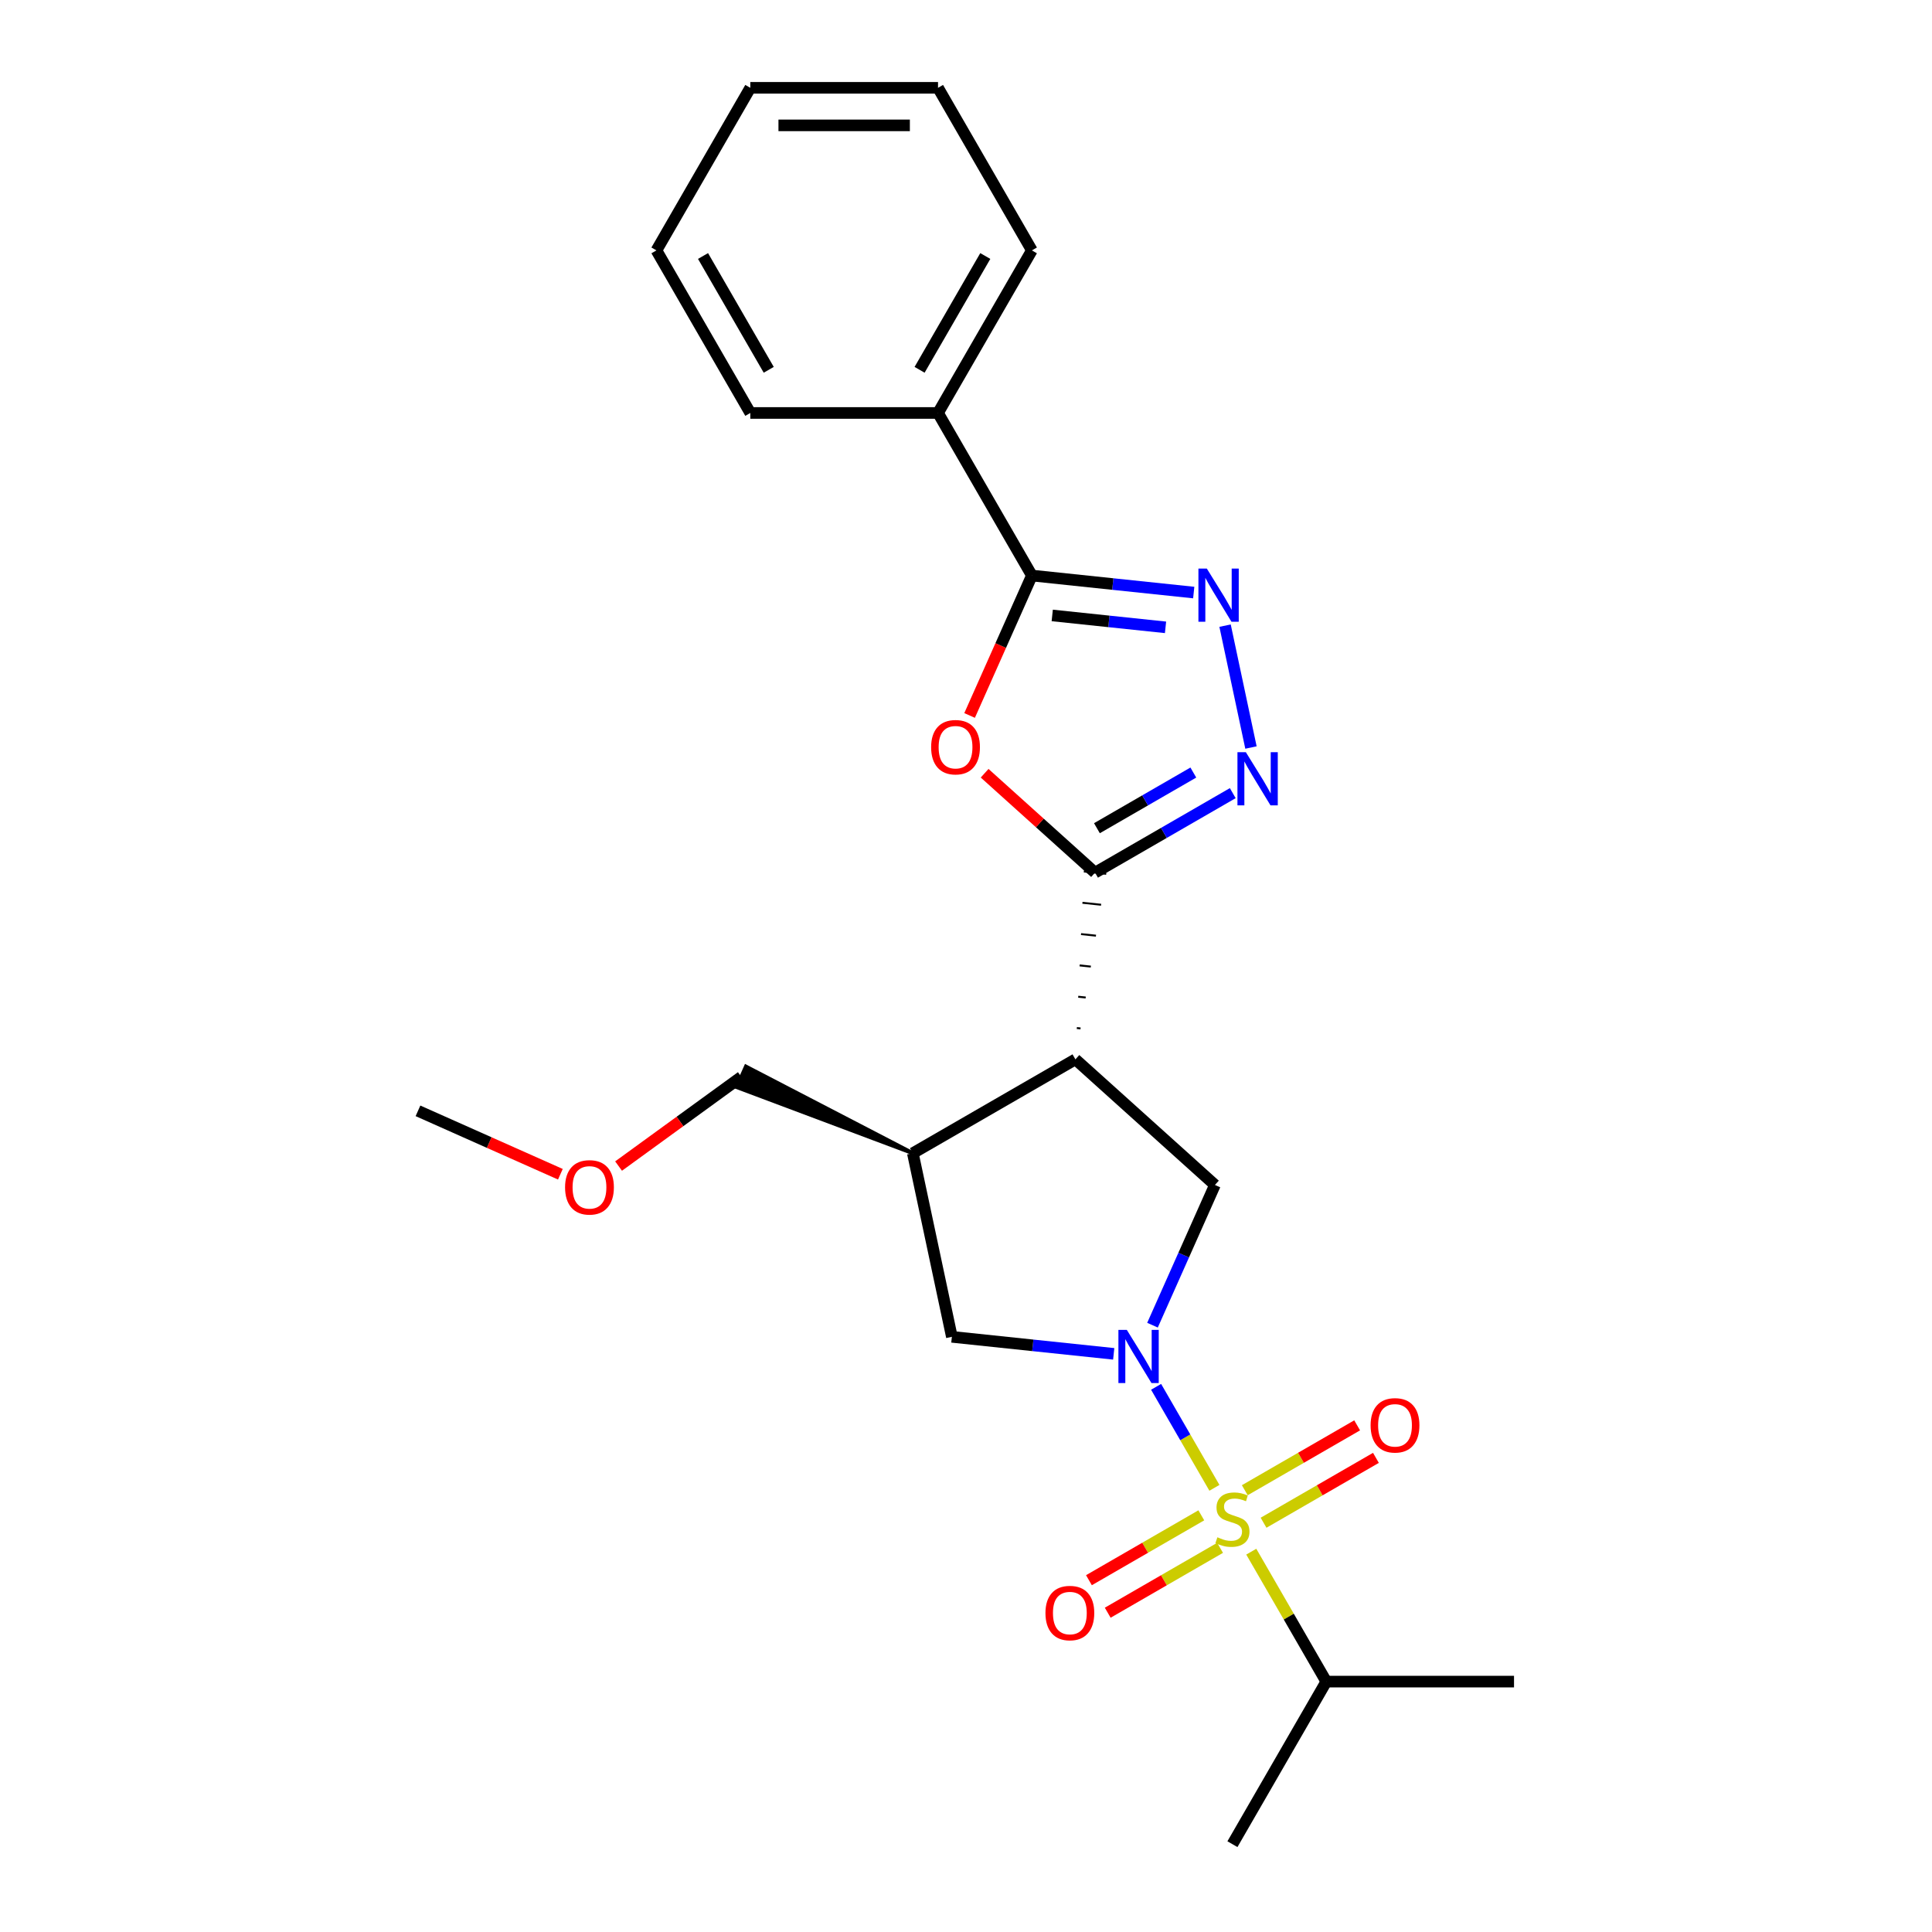<?xml version='1.0' encoding='iso-8859-1'?>
<svg version='1.1' baseProfile='full'
              xmlns='http://www.w3.org/2000/svg'
                      xmlns:rdkit='http://www.rdkit.org/xml'
                      xmlns:xlink='http://www.w3.org/1999/xlink'
                  xml:space='preserve'
width='1000px' height='1000px' viewBox='0 0 1000 1000'>
<!-- END OF HEADER -->
<rect style='opacity:1.0;fill:#FFFFFF;stroke:none' width='1000' height='1000' x='0' y='0'> </rect>
<path class='bond-0' d='M 628.582,770.099 L 613.49,743.96' style='fill:none;fill-rule:evenodd;stroke:#CCCC00;stroke-width:6px;stroke-linecap:butt;stroke-linejoin:miter;stroke-opacity:1' />
<path class='bond-0' d='M 613.49,743.96 L 598.399,717.822' style='fill:none;fill-rule:evenodd;stroke:#0000FF;stroke-width:6px;stroke-linecap:butt;stroke-linejoin:miter;stroke-opacity:1' />
<path class='bond-10' d='M 654.016,788.167 L 683.096,771.377' style='fill:none;fill-rule:evenodd;stroke:#CCCC00;stroke-width:6px;stroke-linecap:butt;stroke-linejoin:miter;stroke-opacity:1' />
<path class='bond-10' d='M 683.096,771.377 L 712.176,754.588' style='fill:none;fill-rule:evenodd;stroke:#FF0000;stroke-width:6px;stroke-linecap:butt;stroke-linejoin:miter;stroke-opacity:1' />
<path class='bond-10' d='M 644.299,771.337 L 673.379,754.548' style='fill:none;fill-rule:evenodd;stroke:#CCCC00;stroke-width:6px;stroke-linecap:butt;stroke-linejoin:miter;stroke-opacity:1' />
<path class='bond-10' d='M 673.379,754.548 L 702.46,737.758' style='fill:none;fill-rule:evenodd;stroke:#FF0000;stroke-width:6px;stroke-linecap:butt;stroke-linejoin:miter;stroke-opacity:1' />
<path class='bond-11' d='M 621.795,784.33 L 592.715,801.119' style='fill:none;fill-rule:evenodd;stroke:#CCCC00;stroke-width:6px;stroke-linecap:butt;stroke-linejoin:miter;stroke-opacity:1' />
<path class='bond-11' d='M 592.715,801.119 L 563.634,817.909' style='fill:none;fill-rule:evenodd;stroke:#FF0000;stroke-width:6px;stroke-linecap:butt;stroke-linejoin:miter;stroke-opacity:1' />
<path class='bond-11' d='M 631.512,801.16 L 602.431,817.949' style='fill:none;fill-rule:evenodd;stroke:#CCCC00;stroke-width:6px;stroke-linecap:butt;stroke-linejoin:miter;stroke-opacity:1' />
<path class='bond-11' d='M 602.431,817.949 L 573.351,834.739' style='fill:none;fill-rule:evenodd;stroke:#FF0000;stroke-width:6px;stroke-linecap:butt;stroke-linejoin:miter;stroke-opacity:1' />
<path class='bond-12' d='M 647.655,803.136 L 667.072,836.766' style='fill:none;fill-rule:evenodd;stroke:#CCCC00;stroke-width:6px;stroke-linecap:butt;stroke-linejoin:miter;stroke-opacity:1' />
<path class='bond-12' d='M 667.072,836.766 L 686.489,870.397' style='fill:none;fill-rule:evenodd;stroke:#000000;stroke-width:6px;stroke-linecap:butt;stroke-linejoin:miter;stroke-opacity:1' />
<path class='bond-7' d='M 596.53,685.912 L 612.686,649.623' style='fill:none;fill-rule:evenodd;stroke:#0000FF;stroke-width:6px;stroke-linecap:butt;stroke-linejoin:miter;stroke-opacity:1' />
<path class='bond-7' d='M 612.686,649.623 L 628.843,613.334' style='fill:none;fill-rule:evenodd;stroke:#000000;stroke-width:6px;stroke-linecap:butt;stroke-linejoin:miter;stroke-opacity:1' />
<path class='bond-9' d='M 576.457,700.748 L 534.573,696.345' style='fill:none;fill-rule:evenodd;stroke:#0000FF;stroke-width:6px;stroke-linecap:butt;stroke-linejoin:miter;stroke-opacity:1' />
<path class='bond-9' d='M 534.573,696.345 L 492.688,691.943' style='fill:none;fill-rule:evenodd;stroke:#000000;stroke-width:6px;stroke-linecap:butt;stroke-linejoin:miter;stroke-opacity:1' />
<path class='bond-1' d='M 559.294,532.313 L 557.361,532.11' style='fill:none;fill-rule:evenodd;stroke:#000000;stroke-width:1.0px;stroke-linecap:butt;stroke-linejoin:miter;stroke-opacity:1' />
<path class='bond-1' d='M 561.953,516.309 L 558.087,515.903' style='fill:none;fill-rule:evenodd;stroke:#000000;stroke-width:1.0px;stroke-linecap:butt;stroke-linejoin:miter;stroke-opacity:1' />
<path class='bond-1' d='M 564.612,500.305 L 558.814,499.695' style='fill:none;fill-rule:evenodd;stroke:#000000;stroke-width:1.0px;stroke-linecap:butt;stroke-linejoin:miter;stroke-opacity:1' />
<path class='bond-1' d='M 567.271,484.301 L 559.54,483.488' style='fill:none;fill-rule:evenodd;stroke:#000000;stroke-width:1.0px;stroke-linecap:butt;stroke-linejoin:miter;stroke-opacity:1' />
<path class='bond-1' d='M 569.93,468.296 L 560.267,467.281' style='fill:none;fill-rule:evenodd;stroke:#000000;stroke-width:1.0px;stroke-linecap:butt;stroke-linejoin:miter;stroke-opacity:1' />
<path class='bond-1' d='M 572.589,452.292 L 560.993,451.074' style='fill:none;fill-rule:evenodd;stroke:#000000;stroke-width:1.0px;stroke-linecap:butt;stroke-linejoin:miter;stroke-opacity:1' />
<path class='bond-3' d='M 566.791,451.683 L 538.217,425.955' style='fill:none;fill-rule:evenodd;stroke:#000000;stroke-width:6px;stroke-linecap:butt;stroke-linejoin:miter;stroke-opacity:1' />
<path class='bond-3' d='M 538.217,425.955 L 509.643,400.227' style='fill:none;fill-rule:evenodd;stroke:#FF0000;stroke-width:6px;stroke-linecap:butt;stroke-linejoin:miter;stroke-opacity:1' />
<path class='bond-4' d='M 566.791,451.683 L 602.433,431.105' style='fill:none;fill-rule:evenodd;stroke:#000000;stroke-width:6px;stroke-linecap:butt;stroke-linejoin:miter;stroke-opacity:1' />
<path class='bond-4' d='M 602.433,431.105 L 638.075,410.527' style='fill:none;fill-rule:evenodd;stroke:#0000FF;stroke-width:6px;stroke-linecap:butt;stroke-linejoin:miter;stroke-opacity:1' />
<path class='bond-4' d='M 567.767,428.68 L 592.716,414.275' style='fill:none;fill-rule:evenodd;stroke:#000000;stroke-width:6px;stroke-linecap:butt;stroke-linejoin:miter;stroke-opacity:1' />
<path class='bond-4' d='M 592.716,414.275 L 617.666,399.871' style='fill:none;fill-rule:evenodd;stroke:#0000FF;stroke-width:6px;stroke-linecap:butt;stroke-linejoin:miter;stroke-opacity:1' />
<path class='bond-2' d='M 556.635,548.317 L 628.843,613.334' style='fill:none;fill-rule:evenodd;stroke:#000000;stroke-width:6px;stroke-linecap:butt;stroke-linejoin:miter;stroke-opacity:1' />
<path class='bond-24' d='M 556.635,548.317 L 472.486,596.9' style='fill:none;fill-rule:evenodd;stroke:#000000;stroke-width:6px;stroke-linecap:butt;stroke-linejoin:miter;stroke-opacity:1' />
<path class='bond-6' d='M 501.859,370.323 L 517.981,334.111' style='fill:none;fill-rule:evenodd;stroke:#FF0000;stroke-width:6px;stroke-linecap:butt;stroke-linejoin:miter;stroke-opacity:1' />
<path class='bond-6' d='M 517.981,334.111 L 534.104,297.9' style='fill:none;fill-rule:evenodd;stroke:#000000;stroke-width:6px;stroke-linecap:butt;stroke-linejoin:miter;stroke-opacity:1' />
<path class='bond-5' d='M 647.499,386.912 L 634.091,323.831' style='fill:none;fill-rule:evenodd;stroke:#0000FF;stroke-width:6px;stroke-linecap:butt;stroke-linejoin:miter;stroke-opacity:1' />
<path class='bond-25' d='M 617.873,306.705 L 575.988,302.302' style='fill:none;fill-rule:evenodd;stroke:#0000FF;stroke-width:6px;stroke-linecap:butt;stroke-linejoin:miter;stroke-opacity:1' />
<path class='bond-25' d='M 575.988,302.302 L 534.104,297.9' style='fill:none;fill-rule:evenodd;stroke:#000000;stroke-width:6px;stroke-linecap:butt;stroke-linejoin:miter;stroke-opacity:1' />
<path class='bond-25' d='M 603.276,324.711 L 573.957,321.629' style='fill:none;fill-rule:evenodd;stroke:#0000FF;stroke-width:6px;stroke-linecap:butt;stroke-linejoin:miter;stroke-opacity:1' />
<path class='bond-25' d='M 573.957,321.629 L 544.638,318.548' style='fill:none;fill-rule:evenodd;stroke:#000000;stroke-width:6px;stroke-linecap:butt;stroke-linejoin:miter;stroke-opacity:1' />
<path class='bond-13' d='M 534.104,297.9 L 485.521,213.752' style='fill:none;fill-rule:evenodd;stroke:#000000;stroke-width:6px;stroke-linecap:butt;stroke-linejoin:miter;stroke-opacity:1' />
<path class='bond-8' d='M 472.486,596.9 L 492.688,691.943' style='fill:none;fill-rule:evenodd;stroke:#000000;stroke-width:6px;stroke-linecap:butt;stroke-linejoin:miter;stroke-opacity:1' />
<path class='bond-14' d='M 472.486,596.9 L 386.091,552.053 L 381.349,562.705 Z' style='fill:#000000;fill-rule:evenodd;fill-opacity:1;stroke:#000000;stroke-width:2px;stroke-linecap:butt;stroke-linejoin:miter;stroke-opacity:1;' />
<path class='bond-18' d='M 686.489,870.397 L 783.655,870.397' style='fill:none;fill-rule:evenodd;stroke:#000000;stroke-width:6px;stroke-linecap:butt;stroke-linejoin:miter;stroke-opacity:1' />
<path class='bond-19' d='M 686.489,870.397 L 637.905,954.545' style='fill:none;fill-rule:evenodd;stroke:#000000;stroke-width:6px;stroke-linecap:butt;stroke-linejoin:miter;stroke-opacity:1' />
<path class='bond-16' d='M 485.521,213.752 L 534.104,129.603' style='fill:none;fill-rule:evenodd;stroke:#000000;stroke-width:6px;stroke-linecap:butt;stroke-linejoin:miter;stroke-opacity:1' />
<path class='bond-16' d='M 475.978,191.413 L 509.987,132.509' style='fill:none;fill-rule:evenodd;stroke:#000000;stroke-width:6px;stroke-linecap:butt;stroke-linejoin:miter;stroke-opacity:1' />
<path class='bond-17' d='M 485.521,213.752 L 388.354,213.752' style='fill:none;fill-rule:evenodd;stroke:#000000;stroke-width:6px;stroke-linecap:butt;stroke-linejoin:miter;stroke-opacity:1' />
<path class='bond-15' d='M 383.72,557.379 L 351.946,580.464' style='fill:none;fill-rule:evenodd;stroke:#000000;stroke-width:6px;stroke-linecap:butt;stroke-linejoin:miter;stroke-opacity:1' />
<path class='bond-15' d='M 351.946,580.464 L 320.172,603.55' style='fill:none;fill-rule:evenodd;stroke:#FF0000;stroke-width:6px;stroke-linecap:butt;stroke-linejoin:miter;stroke-opacity:1' />
<path class='bond-20' d='M 290.05,607.787 L 253.198,591.379' style='fill:none;fill-rule:evenodd;stroke:#FF0000;stroke-width:6px;stroke-linecap:butt;stroke-linejoin:miter;stroke-opacity:1' />
<path class='bond-20' d='M 253.198,591.379 L 216.345,574.971' style='fill:none;fill-rule:evenodd;stroke:#000000;stroke-width:6px;stroke-linecap:butt;stroke-linejoin:miter;stroke-opacity:1' />
<path class='bond-22' d='M 534.104,129.603 L 485.521,45.455' style='fill:none;fill-rule:evenodd;stroke:#000000;stroke-width:6px;stroke-linecap:butt;stroke-linejoin:miter;stroke-opacity:1' />
<path class='bond-21' d='M 388.354,213.752 L 339.771,129.603' style='fill:none;fill-rule:evenodd;stroke:#000000;stroke-width:6px;stroke-linecap:butt;stroke-linejoin:miter;stroke-opacity:1' />
<path class='bond-21' d='M 397.896,191.413 L 363.888,132.509' style='fill:none;fill-rule:evenodd;stroke:#000000;stroke-width:6px;stroke-linecap:butt;stroke-linejoin:miter;stroke-opacity:1' />
<path class='bond-23' d='M 339.771,129.603 L 388.354,45.455' style='fill:none;fill-rule:evenodd;stroke:#000000;stroke-width:6px;stroke-linecap:butt;stroke-linejoin:miter;stroke-opacity:1' />
<path class='bond-26' d='M 485.521,45.455 L 388.354,45.455' style='fill:none;fill-rule:evenodd;stroke:#000000;stroke-width:6px;stroke-linecap:butt;stroke-linejoin:miter;stroke-opacity:1' />
<path class='bond-26' d='M 470.946,64.888 L 402.929,64.888' style='fill:none;fill-rule:evenodd;stroke:#000000;stroke-width:6px;stroke-linecap:butt;stroke-linejoin:miter;stroke-opacity:1' />
<path  class='atom-0' d='M 630.132 795.693
Q 630.443 795.81, 631.726 796.354
Q 633.008 796.898, 634.407 797.248
Q 635.845 797.559, 637.245 797.559
Q 639.849 797.559, 641.364 796.315
Q 642.88 795.032, 642.88 792.817
Q 642.88 791.301, 642.103 790.368
Q 641.364 789.435, 640.198 788.93
Q 639.032 788.425, 637.089 787.842
Q 634.641 787.103, 633.164 786.404
Q 631.726 785.704, 630.676 784.227
Q 629.666 782.75, 629.666 780.263
Q 629.666 776.804, 631.998 774.666
Q 634.368 772.529, 639.032 772.529
Q 642.22 772.529, 645.834 774.044
L 644.94 777.037
Q 641.637 775.677, 639.149 775.677
Q 636.467 775.677, 634.99 776.804
Q 633.513 777.892, 633.552 779.797
Q 633.552 781.273, 634.291 782.167
Q 635.068 783.061, 636.156 783.567
Q 637.283 784.072, 639.149 784.655
Q 641.637 785.432, 643.113 786.21
Q 644.59 786.987, 645.64 788.58
Q 646.728 790.135, 646.728 792.817
Q 646.728 796.626, 644.163 798.686
Q 641.637 800.707, 637.4 800.707
Q 634.951 800.707, 633.086 800.163
Q 631.259 799.657, 629.083 798.763
L 630.132 795.693
' fill='#CCCC00'/>
<path  class='atom-1' d='M 583.24 688.341
L 592.257 702.916
Q 593.151 704.354, 594.589 706.958
Q 596.027 709.562, 596.104 709.718
L 596.104 688.341
L 599.758 688.341
L 599.758 715.859
L 595.988 715.859
L 586.31 699.923
Q 585.183 698.058, 583.978 695.92
Q 582.812 693.782, 582.462 693.122
L 582.462 715.859
L 578.887 715.859
L 578.887 688.341
L 583.24 688.341
' fill='#0000FF'/>
<path  class='atom-4' d='M 481.951 386.744
Q 481.951 380.136, 485.216 376.444
Q 488.481 372.752, 494.583 372.752
Q 500.685 372.752, 503.949 376.444
Q 507.214 380.136, 507.214 386.744
Q 507.214 393.429, 503.911 397.238
Q 500.607 401.008, 494.583 401.008
Q 488.519 401.008, 485.216 397.238
Q 481.951 393.468, 481.951 386.744
M 494.583 397.898
Q 498.78 397.898, 501.034 395.1
Q 503.328 392.263, 503.328 386.744
Q 503.328 381.341, 501.034 378.621
Q 498.78 375.861, 494.583 375.861
Q 490.385 375.861, 488.092 378.582
Q 485.838 381.302, 485.838 386.744
Q 485.838 392.302, 488.092 395.1
Q 490.385 397.898, 494.583 397.898
' fill='#FF0000'/>
<path  class='atom-5' d='M 644.857 389.341
L 653.874 403.916
Q 654.768 405.354, 656.206 407.958
Q 657.644 410.562, 657.722 410.718
L 657.722 389.341
L 661.375 389.341
L 661.375 416.859
L 657.605 416.859
L 647.928 400.923
Q 646.801 399.058, 645.596 396.92
Q 644.43 394.782, 644.08 394.122
L 644.08 416.859
L 640.504 416.859
L 640.504 389.341
L 644.857 389.341
' fill='#0000FF'/>
<path  class='atom-6' d='M 624.655 294.298
L 633.672 308.873
Q 634.566 310.311, 636.004 312.915
Q 637.442 315.519, 637.52 315.675
L 637.52 294.298
L 641.173 294.298
L 641.173 321.816
L 637.403 321.816
L 627.726 305.88
Q 626.598 304.015, 625.394 301.877
Q 624.228 299.739, 623.878 299.079
L 623.878 321.816
L 620.302 321.816
L 620.302 294.298
L 624.655 294.298
' fill='#0000FF'/>
<path  class='atom-11' d='M 709.422 737.743
Q 709.422 731.136, 712.687 727.443
Q 715.952 723.751, 722.054 723.751
Q 728.156 723.751, 731.421 727.443
Q 734.686 731.136, 734.686 737.743
Q 734.686 744.428, 731.382 748.237
Q 728.078 752.007, 722.054 752.007
Q 715.991 752.007, 712.687 748.237
Q 709.422 744.467, 709.422 737.743
M 722.054 748.898
Q 726.251 748.898, 728.506 746.099
Q 730.799 743.262, 730.799 737.743
Q 730.799 732.341, 728.506 729.62
Q 726.251 726.86, 722.054 726.86
Q 717.856 726.86, 715.563 729.581
Q 713.309 732.302, 713.309 737.743
Q 713.309 743.301, 715.563 746.099
Q 717.856 748.898, 722.054 748.898
' fill='#FF0000'/>
<path  class='atom-12' d='M 541.125 834.909
Q 541.125 828.302, 544.39 824.61
Q 547.655 820.917, 553.757 820.917
Q 559.859 820.917, 563.124 824.61
Q 566.388 828.302, 566.388 834.909
Q 566.388 841.594, 563.085 845.403
Q 559.781 849.173, 553.757 849.173
Q 547.694 849.173, 544.39 845.403
Q 541.125 841.633, 541.125 834.909
M 553.757 846.064
Q 557.954 846.064, 560.209 843.266
Q 562.502 840.428, 562.502 834.909
Q 562.502 829.507, 560.209 826.786
Q 557.954 824.027, 553.757 824.027
Q 549.559 824.027, 547.266 826.747
Q 545.012 829.468, 545.012 834.909
Q 545.012 840.467, 547.266 843.266
Q 549.559 846.064, 553.757 846.064
' fill='#FF0000'/>
<path  class='atom-16' d='M 292.479 614.57
Q 292.479 607.962, 295.744 604.27
Q 299.009 600.578, 305.111 600.578
Q 311.213 600.578, 314.478 604.27
Q 317.743 607.962, 317.743 614.57
Q 317.743 621.255, 314.439 625.064
Q 311.135 628.834, 305.111 628.834
Q 299.048 628.834, 295.744 625.064
Q 292.479 621.294, 292.479 614.57
M 305.111 625.724
Q 309.309 625.724, 311.563 622.926
Q 313.856 620.089, 313.856 614.57
Q 313.856 609.167, 311.563 606.447
Q 309.309 603.687, 305.111 603.687
Q 300.913 603.687, 298.62 606.408
Q 296.366 609.128, 296.366 614.57
Q 296.366 620.128, 298.62 622.926
Q 300.913 625.724, 305.111 625.724
' fill='#FF0000'/>
</svg>
